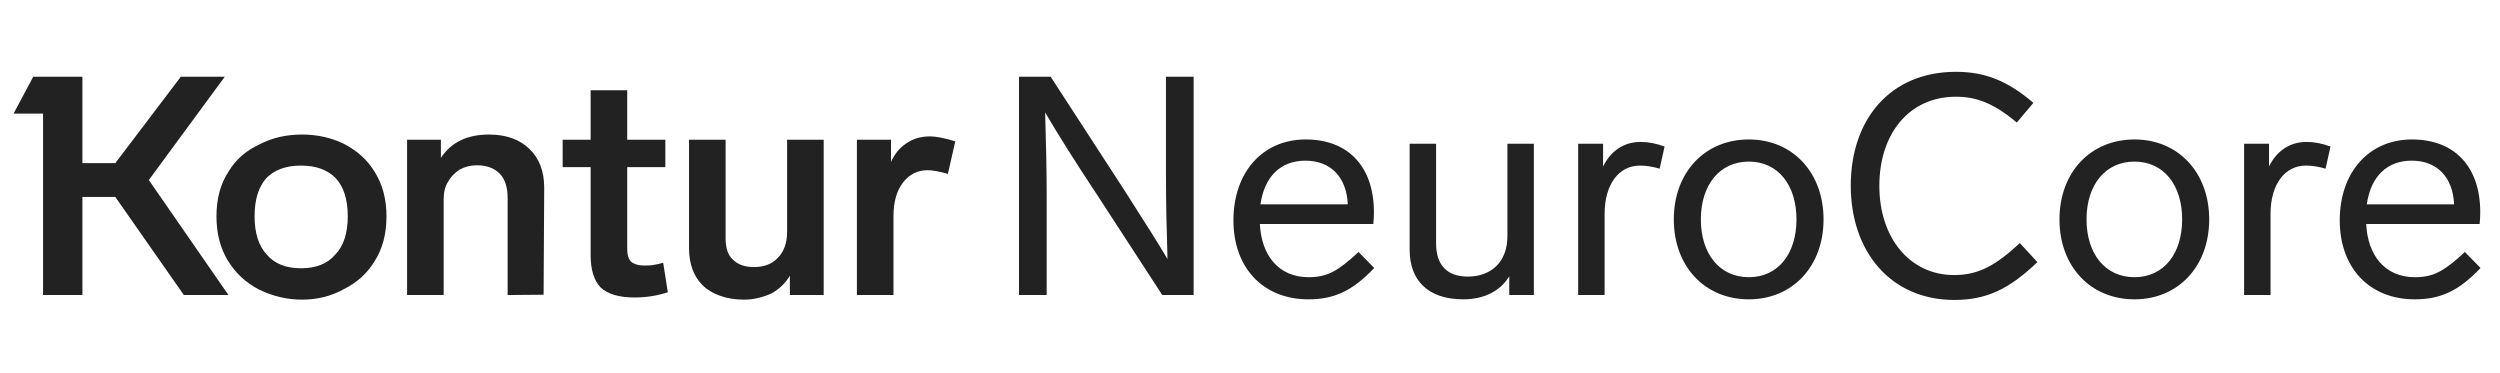 <svg width="161" height="24" viewBox="0 0 161 24" fill="none" xmlns="http://www.w3.org/2000/svg">
<path d="M14.475 4.942H11.643L7.426 10.506H5.308V4.942H2.14L0.872 7.318H2.773V19H5.308V12.684H7.426L11.841 19H14.713L9.584 11.595L14.475 4.942ZM42.71 16.921C42.551 16.974 42.314 17.027 41.997 17.079C41.891 17.093 41.713 17.099 41.462 17.099C41.119 17.099 40.849 17.02 40.651 16.862C40.479 16.69 40.393 16.419 40.393 16.05V10.763H42.848V9.001H40.393V5.813H38.037V9.001H36.235V10.763H38.037V16.446C38.037 17.357 38.248 18.043 38.67 18.505C39.133 18.941 39.865 19.158 40.868 19.158C41.608 19.158 42.32 19.046 43.007 18.822L42.71 16.921ZM14.713 11.06C14.198 11.839 13.94 12.796 13.94 13.931C13.94 15.027 14.184 15.977 14.673 16.782C15.161 17.588 15.841 18.215 16.712 18.663C17.597 19.086 18.508 19.297 19.445 19.297C20.435 19.297 21.332 19.073 22.137 18.624C22.995 18.201 23.662 17.594 24.137 16.802C24.639 16.01 24.89 15.053 24.89 13.931C24.89 12.836 24.639 11.885 24.137 11.08C23.675 10.314 23.009 9.707 22.137 9.258C21.319 8.862 20.422 8.664 19.445 8.664C18.428 8.664 17.517 8.876 16.712 9.298C15.828 9.707 15.161 10.295 14.713 11.06ZM35.047 12.09C35.047 11.021 34.724 10.182 34.077 9.575C33.443 8.968 32.579 8.664 31.483 8.664C30.084 8.664 29.054 9.166 28.394 10.169V9.001H26.216V19H28.573V12.842C28.573 12.38 28.665 12.004 28.85 11.714C29.021 11.397 29.272 11.133 29.602 10.922C29.932 10.737 30.302 10.644 30.711 10.644C31.345 10.644 31.84 10.829 32.196 11.199C32.526 11.542 32.691 12.063 32.691 12.763V19L35.008 18.98L35.047 12.09ZM61.52 9.1C60.82 8.889 60.279 8.783 59.896 8.783C59.315 8.783 58.814 8.928 58.391 9.219C57.956 9.496 57.619 9.899 57.382 10.427V9.001H55.184V19H57.54V13.931C57.54 13.007 57.745 12.281 58.154 11.753C58.563 11.225 59.091 10.961 59.738 10.961C60.054 10.961 60.49 11.04 61.044 11.199L61.52 9.1ZM50.689 9.001V14.941C50.689 15.654 50.484 16.215 50.075 16.624C49.706 17.007 49.197 17.198 48.551 17.198C47.97 17.198 47.521 17.04 47.204 16.723C46.888 16.446 46.729 15.99 46.729 15.357V9.001H44.373V15.971C44.373 16.987 44.663 17.786 45.244 18.366C45.535 18.657 45.904 18.881 46.353 19.04C46.815 19.211 47.336 19.297 47.917 19.297C48.498 19.297 49.085 19.165 49.679 18.901C50.194 18.611 50.59 18.228 50.867 17.753V19H53.045V9.001H50.689ZM17.188 16.406C16.66 15.839 16.395 15.014 16.395 13.931C16.395 12.862 16.646 12.044 17.148 11.476C17.676 10.935 18.422 10.664 19.385 10.664C20.349 10.664 21.095 10.935 21.623 11.476C22.137 12.03 22.395 12.849 22.395 13.931C22.395 15.027 22.124 15.852 21.583 16.406C21.081 16.987 20.349 17.277 19.385 17.277C18.422 17.277 17.689 16.987 17.188 16.406Z" fill="#222222"/>
<path d="M75.088 4.942V11.357C75.088 13.04 75.128 14.802 75.187 16.683C74.712 15.872 73.781 14.387 72.395 12.228L71.88 11.436L67.663 4.942H65.624V19H67.406V12.684C67.406 10.961 67.366 9.159 67.307 7.239C68.079 8.565 69.207 10.367 70.692 12.605L74.85 19H76.87V4.942H75.088ZM87.491 16.228C86.838 16.842 86.303 17.258 85.848 17.495C85.412 17.733 84.897 17.852 84.284 17.852C82.304 17.852 81.234 16.406 81.135 14.426H88.442C88.461 14.189 88.481 13.931 88.481 13.674C88.481 10.763 86.858 8.981 84.086 8.981C81.274 8.981 79.433 11.139 79.433 14.189C79.433 17.238 81.333 19.277 84.264 19.277C85.907 19.277 87.095 18.743 88.501 17.258L87.491 16.228ZM81.175 13.159C81.432 11.357 82.482 10.347 84.066 10.347C85.729 10.347 86.719 11.436 86.798 13.159H81.175ZM97.078 9.258V15.198C97.078 16.881 96.028 17.812 94.524 17.812C93.197 17.812 92.484 17.079 92.484 15.674V9.258H90.781V16.089C90.781 17.99 91.89 19.277 94.246 19.277C95.573 19.277 96.623 18.743 97.197 17.792V19H98.781V9.258H97.078ZM107.198 9.437C106.663 9.239 106.148 9.14 105.653 9.14C104.545 9.14 103.713 9.753 103.238 10.724V9.258H101.634V19H103.337V13.773C103.337 11.852 104.267 10.664 105.614 10.664C105.99 10.664 106.406 10.724 106.881 10.862L107.198 9.437ZM117.436 14.129C117.436 11.1 115.436 8.981 112.624 8.981C109.793 8.981 107.793 11.1 107.793 14.129C107.793 17.159 109.793 19.277 112.624 19.277C115.436 19.277 117.436 17.159 117.436 14.129ZM109.535 14.129C109.535 11.912 110.743 10.407 112.624 10.407C114.505 10.407 115.693 11.912 115.693 14.129C115.693 16.347 114.505 17.852 112.624 17.852C110.743 17.852 109.535 16.347 109.535 14.129ZM130.95 6.625C129.267 5.18 127.802 4.625 125.96 4.625C121.723 4.625 119.189 7.694 119.189 11.951C119.189 16.208 121.763 19.317 125.861 19.317C127.921 19.317 129.386 18.624 131.207 16.881L130.079 15.654C128.515 17.099 127.426 17.713 125.842 17.713C122.99 17.713 121.03 15.317 121.03 11.971C121.03 8.605 122.951 6.229 125.96 6.229C127.247 6.229 128.376 6.625 129.881 7.892L130.95 6.625ZM142.272 14.129C142.272 11.1 140.272 8.981 137.461 8.981C134.629 8.981 132.63 11.1 132.63 14.129C132.63 17.159 134.629 19.277 137.461 19.277C140.272 19.277 142.272 17.159 142.272 14.129ZM134.372 14.129C134.372 11.912 135.58 10.407 137.461 10.407C139.342 10.407 140.53 11.912 140.53 14.129C140.53 16.347 139.342 17.852 137.461 17.852C135.58 17.852 134.372 16.347 134.372 14.129ZM150.084 9.437C149.55 9.239 149.035 9.14 148.54 9.14C147.431 9.14 146.599 9.753 146.124 10.724V9.258H144.52V19H146.223V13.773C146.223 11.852 147.154 10.664 148.5 10.664C148.876 10.664 149.292 10.724 149.767 10.862L150.084 9.437ZM158.738 16.228C158.084 16.842 157.55 17.258 157.094 17.495C156.659 17.733 156.144 17.852 155.53 17.852C153.55 17.852 152.481 16.406 152.382 14.426H159.688C159.708 14.189 159.728 13.931 159.728 13.674C159.728 10.763 158.104 8.981 155.332 8.981C152.521 8.981 150.679 11.139 150.679 14.189C150.679 17.238 152.58 19.277 155.51 19.277C157.154 19.277 158.342 18.743 159.748 17.258L158.738 16.228ZM152.422 13.159C152.679 11.357 153.728 10.347 155.312 10.347C156.976 10.347 157.966 11.436 158.045 13.159H152.422Z" fill="#222222"/>
</svg>
